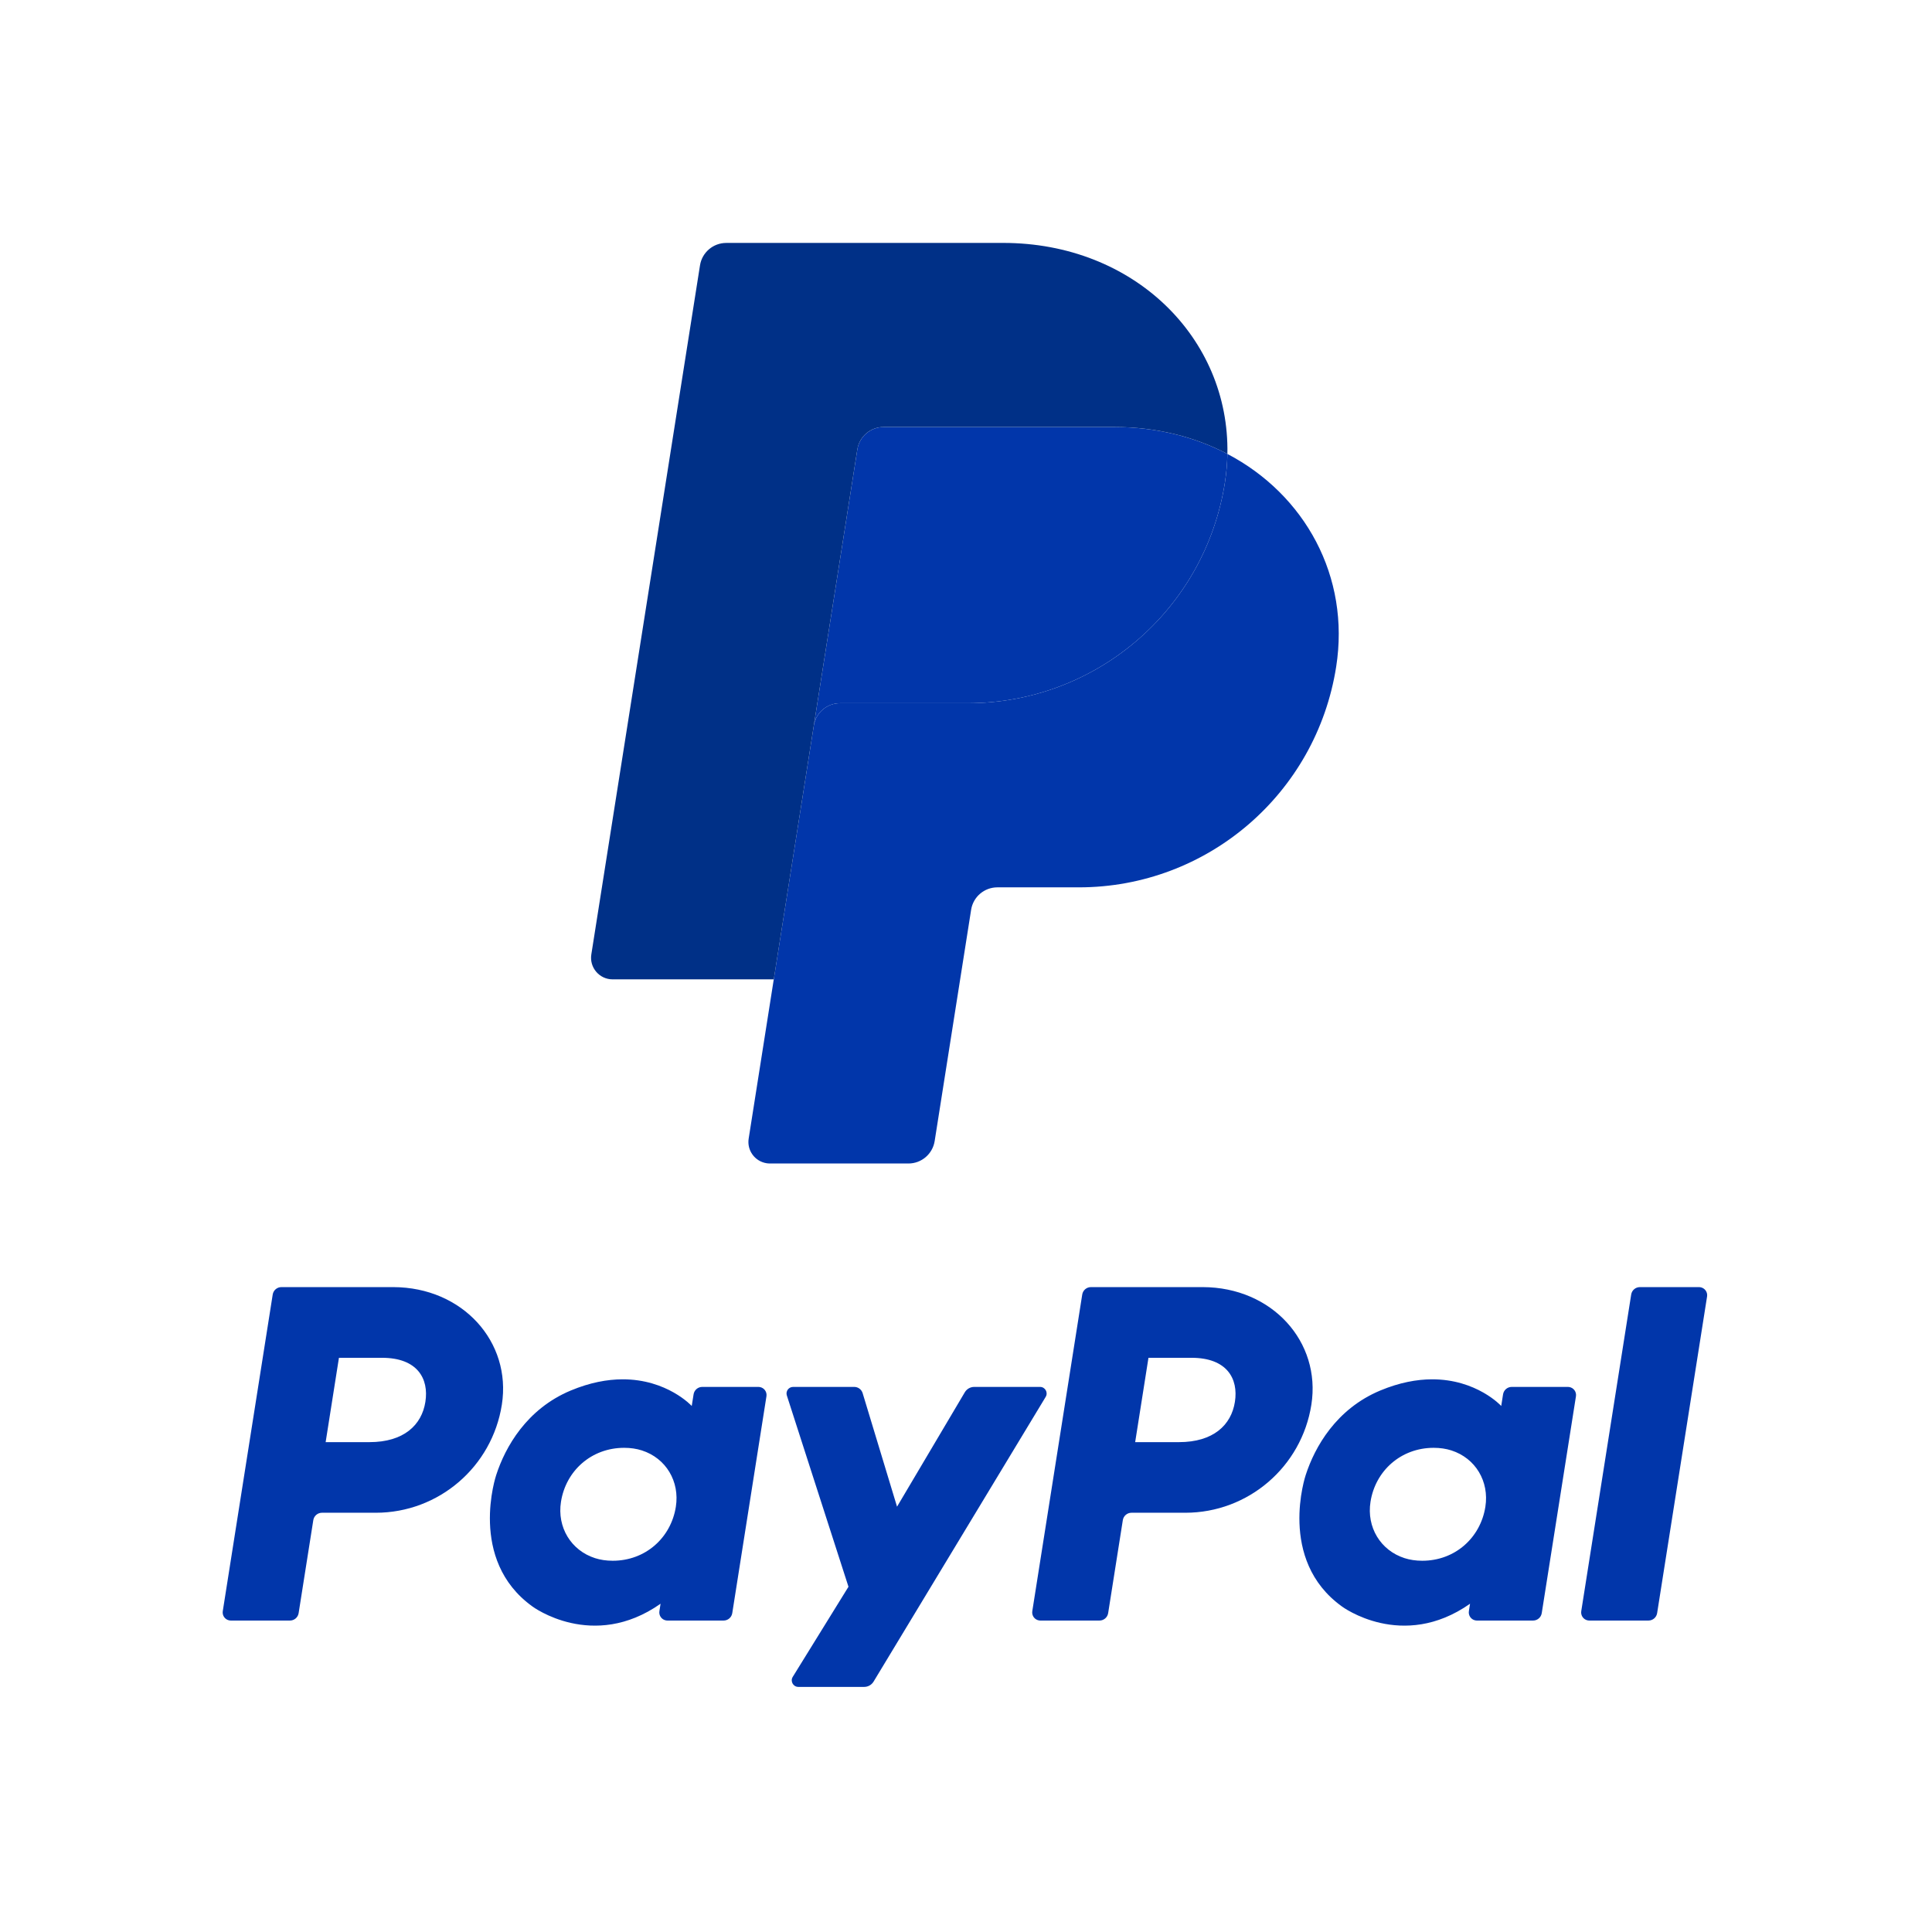 <svg xmlns="http://www.w3.org/2000/svg" xmlns:xlink="http://www.w3.org/1999/xlink" version="1.1" width="256" height="256" viewBox="0 0 256 256" xml:space="preserve">

<defs>
</defs>
<g style="stroke: none; stroke-width: 0; stroke-dasharray: none; stroke-linecap: butt; stroke-linejoin: miter; stroke-miterlimit: 10; fill: transparent; fill-rule: nonzero; opacity: 1;" transform="translate(1.407 1.407) scale(2.81 2.81)" >
	<rect x="0" y="0" rx="0" ry="0" width="90" height="90" style="stroke: none; stroke-width: 1; stroke-dasharray: none; stroke-linecap: butt; stroke-linejoin: miter; stroke-miterlimit: 10; fill: transparent; fill-rule: nonzero; opacity: 1;" transform=" matrix(1 0 0 1 0 0) "/>
	<path d="M 12.767 60.193 c -0.203 0 -0.376 0.148 -0.408 0.349 l -2.355 14.932 c -0.033 0.209 0.11 0.404 0.318 0.437 c 0.02 0.003 0.039 0.005 0.059 0.005 h 2.792 c 0.203 0 0.376 -0.148 0.408 -0.349 l 0.692 -4.385 c 0.032 -0.201 0.205 -0.349 0.408 -0.349 h 2.539 c 2.966 0 5.484 -2.164 5.944 -5.097 c 0.464 -2.958 -1.847 -5.537 -5.122 -5.543 H 12.767 z M 15.482 63.526 h 2.031 c 1.672 0 2.217 0.987 2.045 2.078 c -0.172 1.094 -1.018 1.899 -2.636 1.899 h -2.067 L 15.482 63.526 z M 28.845 64.541 c -0.705 0.003 -1.516 0.147 -2.427 0.526 c -2.089 0.871 -3.093 2.671 -3.519 3.983 c 0 0 -1.356 4.003 1.708 6.203 c 0 0 2.842 2.117 6.041 -0.13 l -0.055 0.351 c -0.033 0.209 0.11 0.404 0.318 0.437 c 0.019 0.003 0.039 0.005 0.059 0.005 h 2.651 c 0.203 0 0.376 -0.148 0.408 -0.349 l 1.612 -10.226 c 0.033 -0.209 -0.109 -0.404 -0.318 -0.437 c -0.02 -0.003 -0.039 -0.005 -0.059 -0.005 h -2.651 c -0.203 0 -0.376 0.148 -0.408 0.349 l -0.087 0.55 C 32.118 65.798 30.96 64.533 28.845 64.541 L 28.845 64.541 z M 28.931 67.771 c 0.304 0 0.583 0.042 0.833 0.122 c 1.144 0.367 1.792 1.466 1.605 2.657 c -0.231 1.467 -1.434 2.546 -2.976 2.546 c -0.304 0 -0.583 -0.042 -0.833 -0.122 c -1.143 -0.367 -1.796 -1.466 -1.608 -2.657 C 26.182 68.851 27.389 67.771 28.931 67.771 L 28.931 67.771 z" style="stroke: none; stroke-width: 1; stroke-dasharray: none; stroke-linecap: butt; stroke-linejoin: miter; stroke-miterlimit: 10; fill:#0136aa ; fill-rule: nonzero; opacity: 1;" transform=" matrix(1 0 0 1 0 0) " stroke-linecap="round" />
	<path d="M 50.94 60.193 c -0.203 0 -0.376 0.148 -0.408 0.349 l -2.355 14.932 c -0.033 0.209 0.11 0.404 0.318 0.437 c 0.02 0.003 0.039 0.005 0.059 0.005 h 2.792 c 0.203 0 0.376 -0.148 0.408 -0.349 l 0.692 -4.385 c 0.032 -0.201 0.205 -0.349 0.408 -0.349 h 2.539 c 2.966 0 5.484 -2.164 5.944 -5.097 c 0.464 -2.958 -1.846 -5.537 -5.121 -5.543 H 50.94 z M 53.655 63.526 h 2.031 c 1.672 0 2.217 0.987 2.045 2.078 c -0.172 1.094 -1.018 1.899 -2.636 1.899 h -2.067 L 53.655 63.526 z M 67.017 64.541 c -0.705 0.003 -1.516 0.147 -2.427 0.526 c -2.089 0.871 -3.093 2.671 -3.519 3.983 c 0 0 -1.356 4.003 1.708 6.203 c 0 0 2.841 2.117 6.04 -0.13 l -0.055 0.351 c -0.033 0.209 0.11 0.404 0.318 0.437 c 0.02 0.003 0.039 0.005 0.059 0.005 h 2.651 c 0.203 0 0.376 -0.148 0.408 -0.349 l 1.613 -10.226 c 0.033 -0.209 -0.109 -0.404 -0.318 -0.437 c -0.02 -0.003 -0.04 -0.005 -0.06 -0.005 h -2.651 c -0.203 0 -0.376 0.148 -0.408 0.349 l -0.087 0.55 C 70.291 65.798 69.133 64.533 67.017 64.541 L 67.017 64.541 z M 67.104 67.771 c 0.304 0 0.583 0.042 0.833 0.122 c 1.144 0.367 1.792 1.466 1.605 2.657 c -0.231 1.467 -1.434 2.546 -2.976 2.546 c -0.304 0 -0.583 -0.042 -0.833 -0.122 c -1.143 -0.367 -1.796 -1.466 -1.608 -2.657 C 64.355 68.851 65.562 67.771 67.104 67.771 L 67.104 67.771 z" style="stroke: none; stroke-width: 1; stroke-dasharray: none; stroke-linecap: butt; stroke-linejoin: miter; stroke-miterlimit: 10; fill: #0136aa; fill-rule: nonzero; opacity: 1;" transform=" matrix(1 0 0 1 0 0) " stroke-linecap="round" />
	<path d="M 36.898 64.899 c -0.21 0 -0.36 0.205 -0.295 0.405 l 2.906 9.018 l -2.628 4.25 c -0.128 0.206 0.021 0.473 0.263 0.473 h 3.106 c 0.181 0 0.348 -0.095 0.442 -0.249 l 8.116 -13.427 c 0.125 -0.206 -0.024 -0.47 -0.265 -0.47 h -3.105 c -0.182 0 -0.351 0.097 -0.444 0.254 l -3.195 5.394 l -1.622 -5.354 c -0.053 -0.174 -0.214 -0.294 -0.395 -0.294 L 36.898 64.899 z" style="stroke: none; stroke-width: 1; stroke-dasharray: none; stroke-linecap: butt; stroke-linejoin: miter; stroke-miterlimit: 10; fill: #0136aa; fill-rule: nonzero; opacity: 1;" transform=" matrix(1 0 0 1 0 0) " stroke-linecap="round" />
	<path d="M 76.826 60.193 c -0.203 0 -0.376 0.148 -0.408 0.349 l -2.355 14.932 c -0.033 0.209 0.109 0.404 0.318 0.437 c 0.02 0.003 0.04 0.005 0.06 0.005 h 2.792 c 0.203 0 0.376 -0.148 0.408 -0.349 l 2.355 -14.932 c 0.033 -0.209 -0.11 -0.404 -0.318 -0.437 c -0.019 -0.003 -0.039 -0.005 -0.059 -0.005 H 76.826 z" style="stroke: none; stroke-width: 1; stroke-dasharray: none; stroke-linecap: butt; stroke-linejoin: miter; stroke-miterlimit: 10; fill:#0136aa; fill-rule: nonzero; opacity: 1;" transform=" matrix(1 0 0 1 0 0) " stroke-linecap="round" />
	<path d="M 41.163 19.636 c -0.616 0.001 -1.139 0.448 -1.236 1.056 l -2.053 13.023 c 0.096 -0.608 0.62 -1.056 1.236 -1.056 h 6.017 c 6.055 0 11.194 -4.417 12.132 -10.404 c 0.07 -0.447 0.109 -0.898 0.118 -1.35 c -1.539 -0.807 -3.347 -1.269 -5.327 -1.269 L 41.163 19.636 z" style="stroke: none; stroke-width: 1; stroke-dasharray: none; stroke-linecap: butt; stroke-linejoin: miter; stroke-miterlimit: 10; fill: #0136aa; fill-rule: nonzero; opacity: 1;" transform=" matrix(1 0 0 1 0 0) " stroke-linecap="round" />
	<path d="M 57.378 20.905 c -0.009 0.452 -0.049 0.903 -0.118 1.35 c -0.939 5.986 -6.078 10.404 -12.132 10.404 H 39.11 c -0.615 0 -1.14 0.448 -1.236 1.056 l -1.888 11.967 l -1.183 7.507 c -0.088 0.554 0.289 1.074 0.843 1.162 c 0.053 0.008 0.106 0.013 0.16 0.013 h 6.531 c 0.616 0 1.139 -0.448 1.236 -1.056 l 1.72 -10.91 c 0.096 -0.608 0.621 -1.056 1.237 -1.056 h 3.845 c 6.055 0 11.194 -4.417 12.132 -10.404 C 63.174 26.689 61.035 22.823 57.378 20.905 L 57.378 20.905 z" style="stroke: none; stroke-width: 1; stroke-dasharray: none; stroke-linecap: butt; stroke-linejoin: miter; stroke-miterlimit: 10; fill: #0136aa; fill-rule: nonzero; opacity: 1;" transform=" matrix(1 0 0 1 0 0) " stroke-linecap="round" />
	<path d="M 33.744 10.955 c -0.615 0 -1.14 0.448 -1.236 1.055 l -5.125 32.496 c -0.097 0.617 0.38 1.175 1.004 1.175 h 7.6 l 1.887 -11.967 l 2.053 -13.023 c 0.096 -0.608 0.62 -1.056 1.236 -1.056 h 10.887 c 1.981 0 3.788 0.462 5.327 1.269 c 0.105 -5.45 -4.392 -9.95 -10.575 -9.95 L 33.744 10.955 z" style="stroke: none; stroke-width: 1; stroke-dasharray: none; stroke-linecap: butt; stroke-linejoin: miter; stroke-miterlimit: 10; fill: rgb(0,48,135); fill-rule: nonzero; opacity: 1;" transform=" matrix(1 0 0 1 0 0) " stroke-linecap="round" />
</g>
</svg>